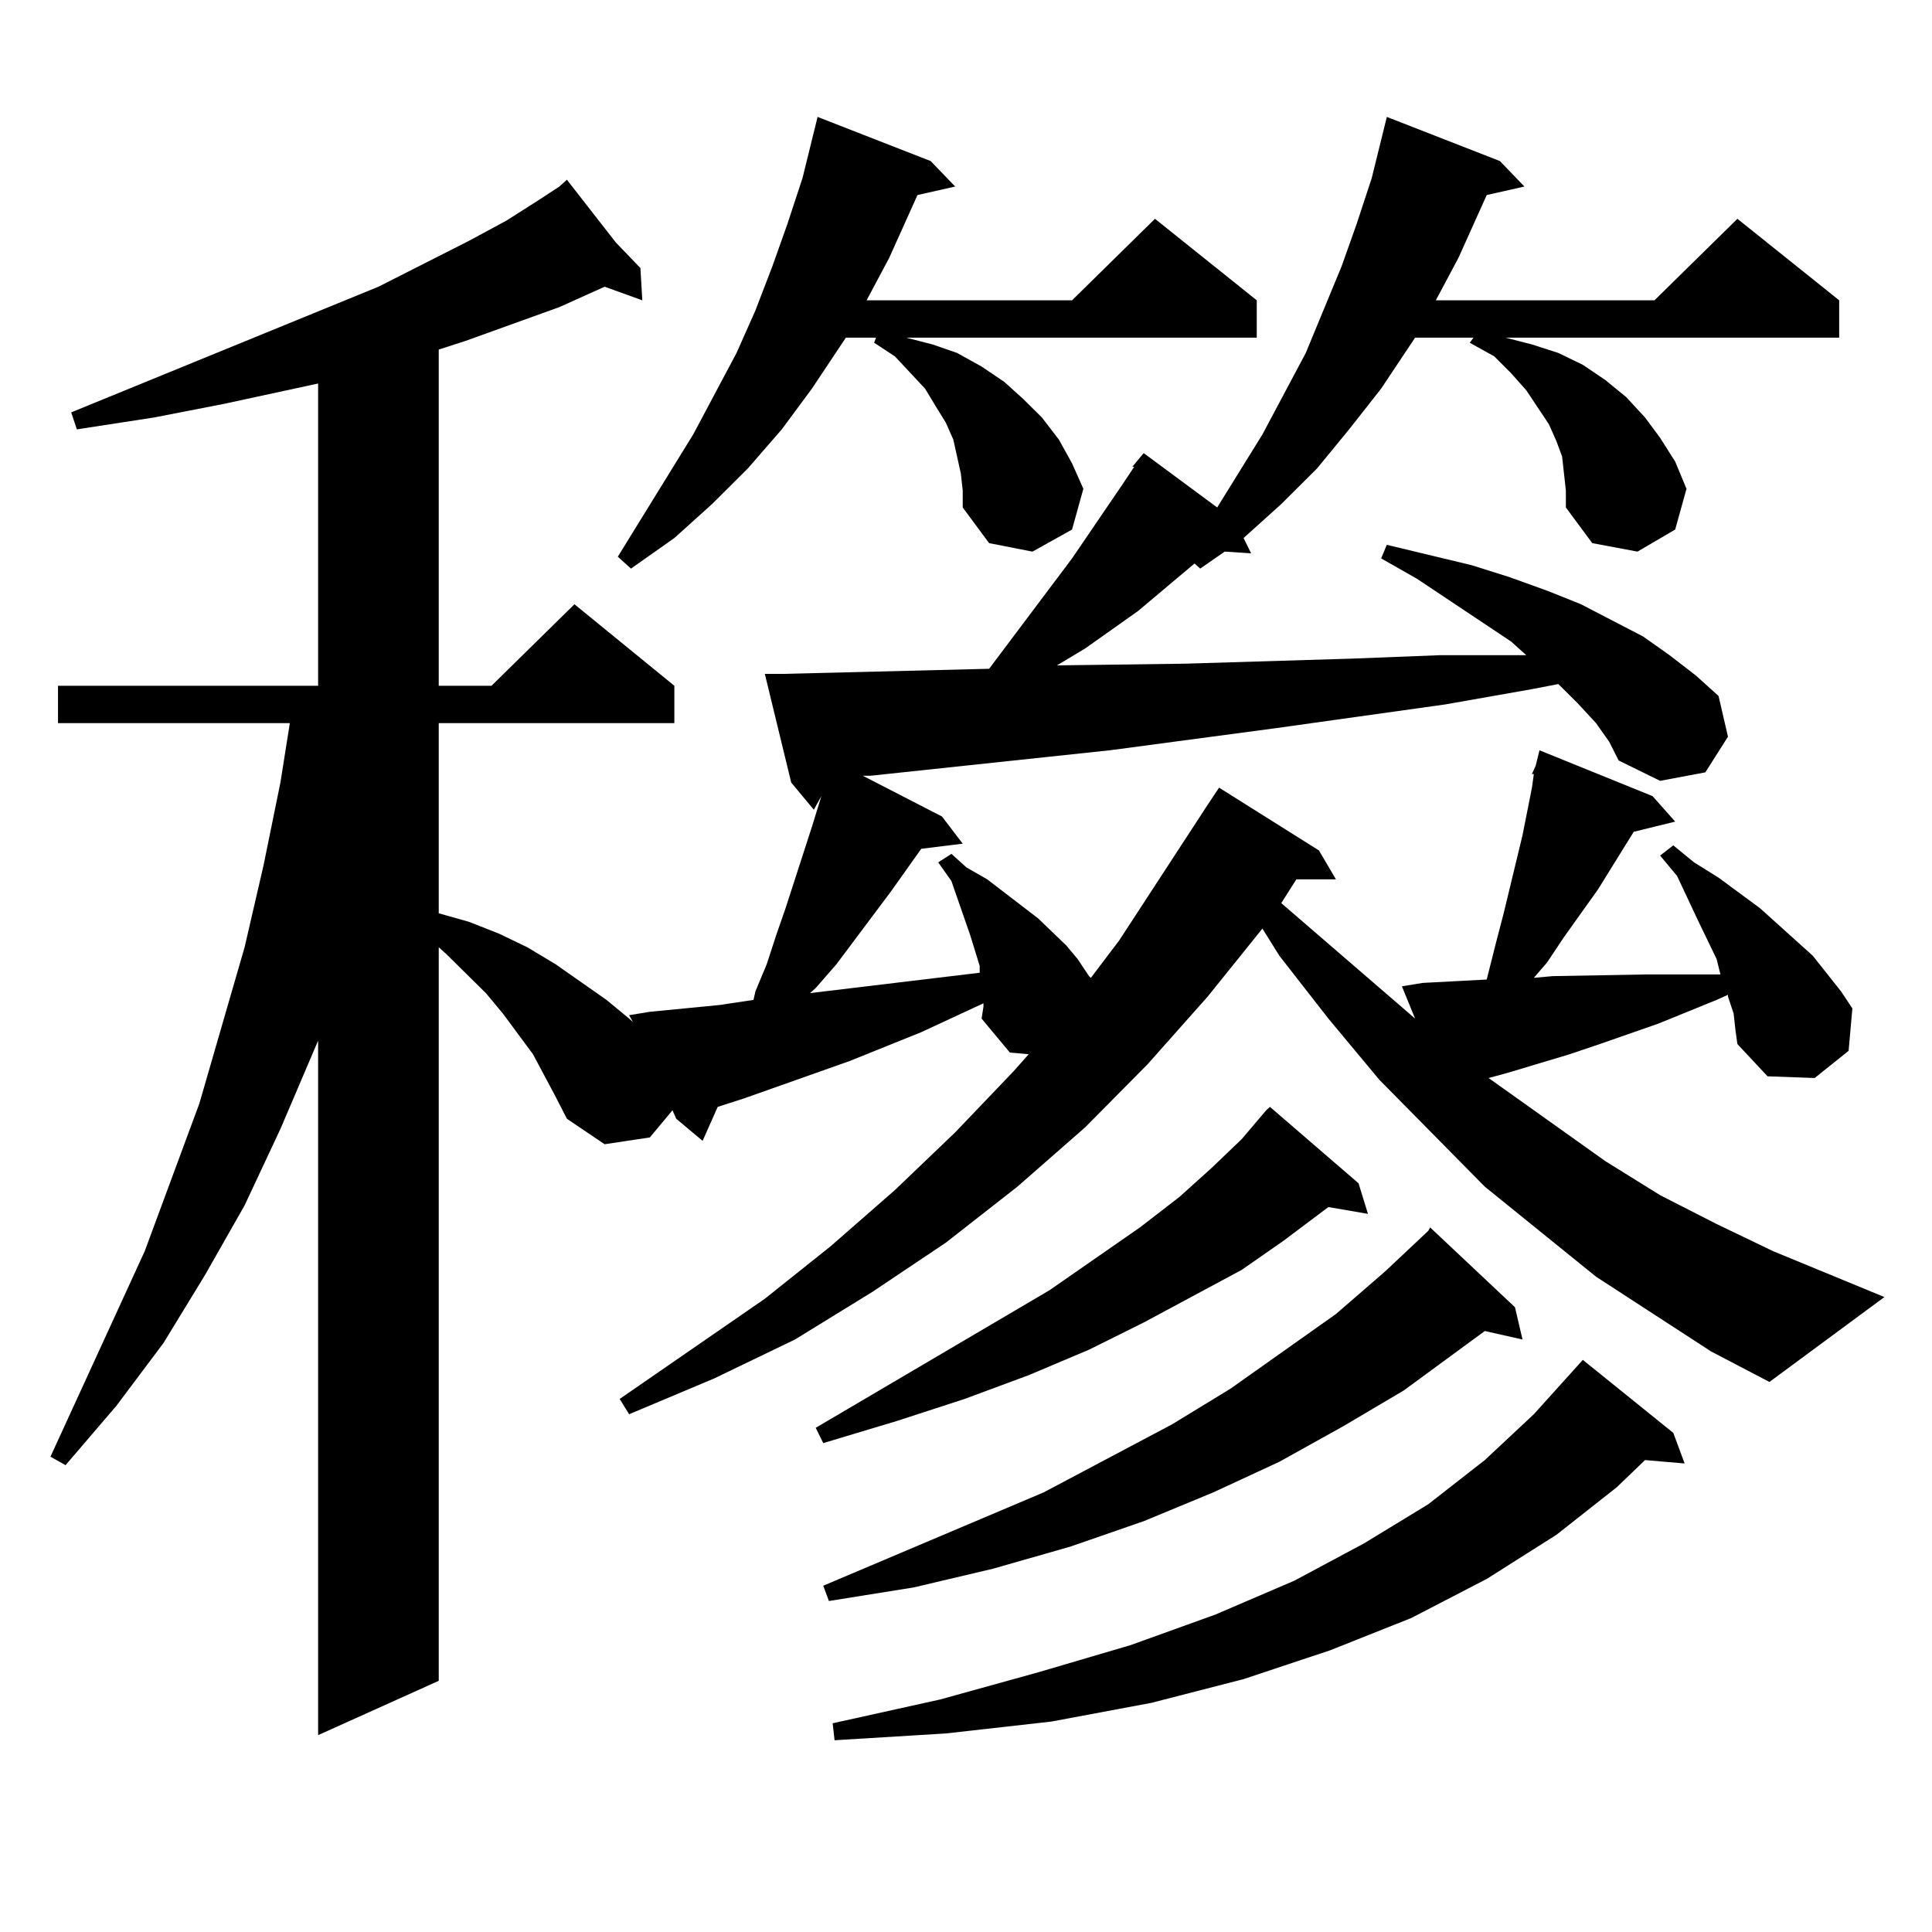 <?xml version="1.0" encoding="utf-8"?>
<!-- Generator: Adobe Illustrator 16.0.0, SVG Export Plug-In . SVG Version: 6.00 Build 0)  -->
<!DOCTYPE svg PUBLIC "-//W3C//DTD SVG 1.1//EN" "http://www.w3.org/Graphics/SVG/1.1/DTD/svg11.dtd">
<svg version="1.1" id="图层_1" xmlns="http://www.w3.org/2000/svg" xmlns:xlink="http://www.w3.org/1999/xlink" x="0px" y="0px"
	 width="1000px" height="1000px" viewBox="0 0 1000 1000" enable-background="new 0 0 1000 1000" xml:space="preserve">
<path d="M809.517,245.086l-0.976-8.789l-2.927-7.91l-3.902-8.789l-5.854-8.789l-5.854-8.789l-7.805-8.789l-8.78-8.789l-12.683-7.031
	l1.951-2.637h-30.243l-17.561,26.367L698.3,222.234l-16.585,20.215l-18.536,18.457l-19.512,17.578l3.902,7.91l-13.658-0.879
	l-12.683,8.789l-2.927-2.637l-29.268,24.609l-13.658,9.668l-13.658,9.668l-14.634,8.789l66.34-0.879l86.827-2.637l44.877-1.758
	h44.877l-7.805-7.031l-48.779-32.52l-18.536-10.547l2.927-7.031l43.901,10.547l19.512,6.152l19.512,7.031l17.561,7.031
	l32.194,16.699l13.658,9.668l13.658,10.547l11.707,10.547l4.878,21.094l-11.707,18.457l-23.414,4.395l-21.463-10.547l-4.878-9.668
	l-6.829-9.668l-9.756-10.547l-9.756-9.668l-13.658,2.637l-44.877,7.91l-87.803,12.305L574.4,388.348l-123.899,13.184h-3.902
	l40.975,21.094l10.731,14.063l-21.463,2.637l-15.609,21.973L432.94,499.09l-10.731,12.305l-2.927,2.637l29.268-3.516l58.535-7.031
	v-3.516l-4.878-15.82l-9.756-28.125l-6.829-9.668l6.829-4.395l7.805,7.031l10.731,6.152l26.341,20.215l14.634,14.063l5.854,7.031
	l5.854,8.789l0.976,0.879l14.634-19.336l45.853-70.313l5.854-8.789l51.706,32.52l8.78,14.941h-20.487l-7.805,12.305l69.267,59.766
	l-6.829-16.699l10.731-1.758l16.585-0.879L769.518,507l4.878-19.336l3.902-14.941l9.756-40.43l4.878-24.609l0.976-7.031h-0.976
	l1.951-4.395l1.951-7.91l58.535,23.73l11.707,13.184l-21.463,5.273l-18.536,29.883l-17.561,24.609l-8.78,13.184l-6.829,7.91
	l9.756-0.879l48.779-0.879h16.585h16.585h4.878l-1.951-7.91l-9.756-20.215l-10.731-22.852l-8.78-10.547l6.829-5.273l10.731,8.789
	l12.683,7.91l21.463,15.82l18.536,16.699l8.78,7.91l14.634,18.457l5.854,8.789l-1.951,21.973l-17.561,14.063l-24.39-0.879
	l-15.609-16.699l-0.976-7.031l-0.976-8.789l-2.927-8.789v-0.879l-5.854,2.637l-30.243,12.305l-30.243,10.547l-15.609,5.273
	l-32.194,9.668l-9.756,2.637l60.486,43.066l28.292,17.578l29.268,14.941l29.268,14.063l57.56,23.73l-59.511,43.945l-30.243-15.82
	l-59.511-38.672l-57.56-46.582l-54.633-55.371l-26.341-31.641l-25.365-32.52l-8.78-14.063l-28.292,35.156l-31.219,35.156
	l-32.194,32.52l-35.121,30.762l-37.072,29.004l-38.048,25.488l-39.999,24.609l-41.95,20.215L325.626,732l-4.878-7.91l75.12-51.855
	l34.146-27.246l33.17-29.004l31.219-29.883l30.243-31.641l7.805-8.789l-9.756-0.879l-14.634-17.578l0.976-6.152v-1.758
	l-32.194,14.941l-37.072,14.941l-54.633,19.336l-13.658,4.395l-7.805,17.578l-13.658-11.426l-1.951-4.395l-11.707,14.063
	l-23.414,3.516l-19.512-13.184l-5.854-11.426l-11.707-21.973l-15.609-21.094l-8.78-10.547l-20.487-20.215l-3.902-3.516v379.688
	l-62.438,28.125V538.641l-19.512,45.703l-18.536,39.551l-20.487,36.035l-21.463,35.156l-24.39,32.52l-26.341,30.762l-7.805-4.395
	L74.9,647.625l28.292-76.465l23.414-80.859l9.756-42.188l8.78-43.066l4.878-30.762H30.023v-19.336h134.631V198.504l-48.779,10.547
	l-36.097,7.031l-39.999,6.152l-2.927-8.789l159.021-65.039l46.828-23.73l19.512-10.547l16.585-10.547l10.731-7.031l3.902-3.516
	l25.365,32.52l12.683,13.184l0.976,16.699l-19.512-7.031l-23.414,10.547l-48.779,17.578l-13.658,4.395v174.023h27.316l42.926-42.188
	l51.706,42.188v19.336H227.092v98.438l15.609,4.395l15.609,6.152l14.634,7.031l14.634,8.789l26.341,18.457l11.707,9.668l1.951,1.758
	l-1.951-3.516l10.731-1.758l36.097-3.516l17.561-2.637l0.976-4.395l5.854-14.063l4.878-14.941l4.878-14.063l13.658-42.188
	l4.878-15.82l-3.902,7.031l-11.707-14.063l-13.658-56.25h9.756l106.339-2.637l42.926-57.129l26.341-38.672l5.854-8.789h-0.976
	l5.854-7.031l38.048,28.125l23.414-37.793l22.438-42.188l18.536-44.824l7.805-21.973l7.805-23.73l5.854-23.73l1.951-7.91
	l58.535,22.852l12.683,13.184l-19.512,4.395l-14.634,32.52l-11.707,21.973h113.168l42.926-42.188l52.682,42.188v19.336H779.273
	l13.658,3.516l13.658,4.395l12.683,6.152l11.707,7.91l10.731,8.789l9.756,10.547l7.805,10.547l7.805,12.305l5.854,14.063
	l-5.854,21.094l-19.512,11.426l-23.414-4.395l-13.658-18.457v-8.789L809.517,245.086z M497.329,245.086l-1.951-8.789l-1.951-8.789
	l-3.902-8.789l-4.878-7.91l-5.854-9.668l-15.609-16.699l-10.731-7.031l0.976-2.637h-15.609l-17.561,26.367l-15.609,21.094
	l-17.561,20.215l-18.536,18.457l-19.512,17.578l-22.438,15.82l-6.829-6.152l39.023-63.281l22.438-42.188l9.756-21.973l8.78-22.852
	l7.805-21.973l7.805-23.73l7.805-31.641l58.535,22.852l12.683,13.184l-19.512,4.395l-14.634,32.52l-11.707,21.973h106.339
	l42.926-42.188l52.682,42.188v19.336H469.037l13.658,3.516l12.683,4.395l12.683,7.031l11.707,7.91l9.756,8.789l9.756,9.668
	l8.78,11.426l6.829,12.305l5.854,13.184l-5.854,21.094l-20.487,11.426l-22.438-4.395l-13.658-18.457v-8.789L497.329,245.086z
	 M703.178,612.469l4.878,15.82l-20.487-3.516l-23.414,17.578l-21.463,14.941l-50.73,27.246l-28.292,14.063l-31.219,13.184
	l-33.17,12.305l-35.121,11.426l-38.048,11.426l-3.902-7.91l120.973-71.191l46.828-32.52l20.487-15.82l16.585-14.941l15.609-14.941
	l12.683-14.941l1.951-1.758L703.178,612.469z M784.151,676.629l3.902,16.699l-19.512-4.395l-41.95,30.762l-31.219,18.457
	l-33.17,18.457l-34.146,15.82l-36.097,14.941l-38.048,13.184l-39.999,11.426l-40.975,9.668l-43.901,7.031l-2.927-7.91l114.144-48.34
	l66.34-35.156l30.243-18.457l54.633-38.672l25.365-21.973l22.438-21.094l0.976-1.758L784.151,676.629z M866.101,741.668l5.854,15.82
	l-20.487-1.758l-14.634,14.063l-31.219,24.609l-36.097,22.852l-39.023,20.215l-41.95,16.699l-44.877,14.941l-47.804,12.305
	l-51.706,9.668l-54.633,6.152l-57.56,3.516l-0.976-8.789l55.608-12.305l50.73-14.063l47.804-14.063l43.901-15.82l40.975-17.578
	l36.097-19.336l33.17-20.215l29.268-22.852L793.907,732l25.365-28.125L866.101,741.668z"/>
</svg>
